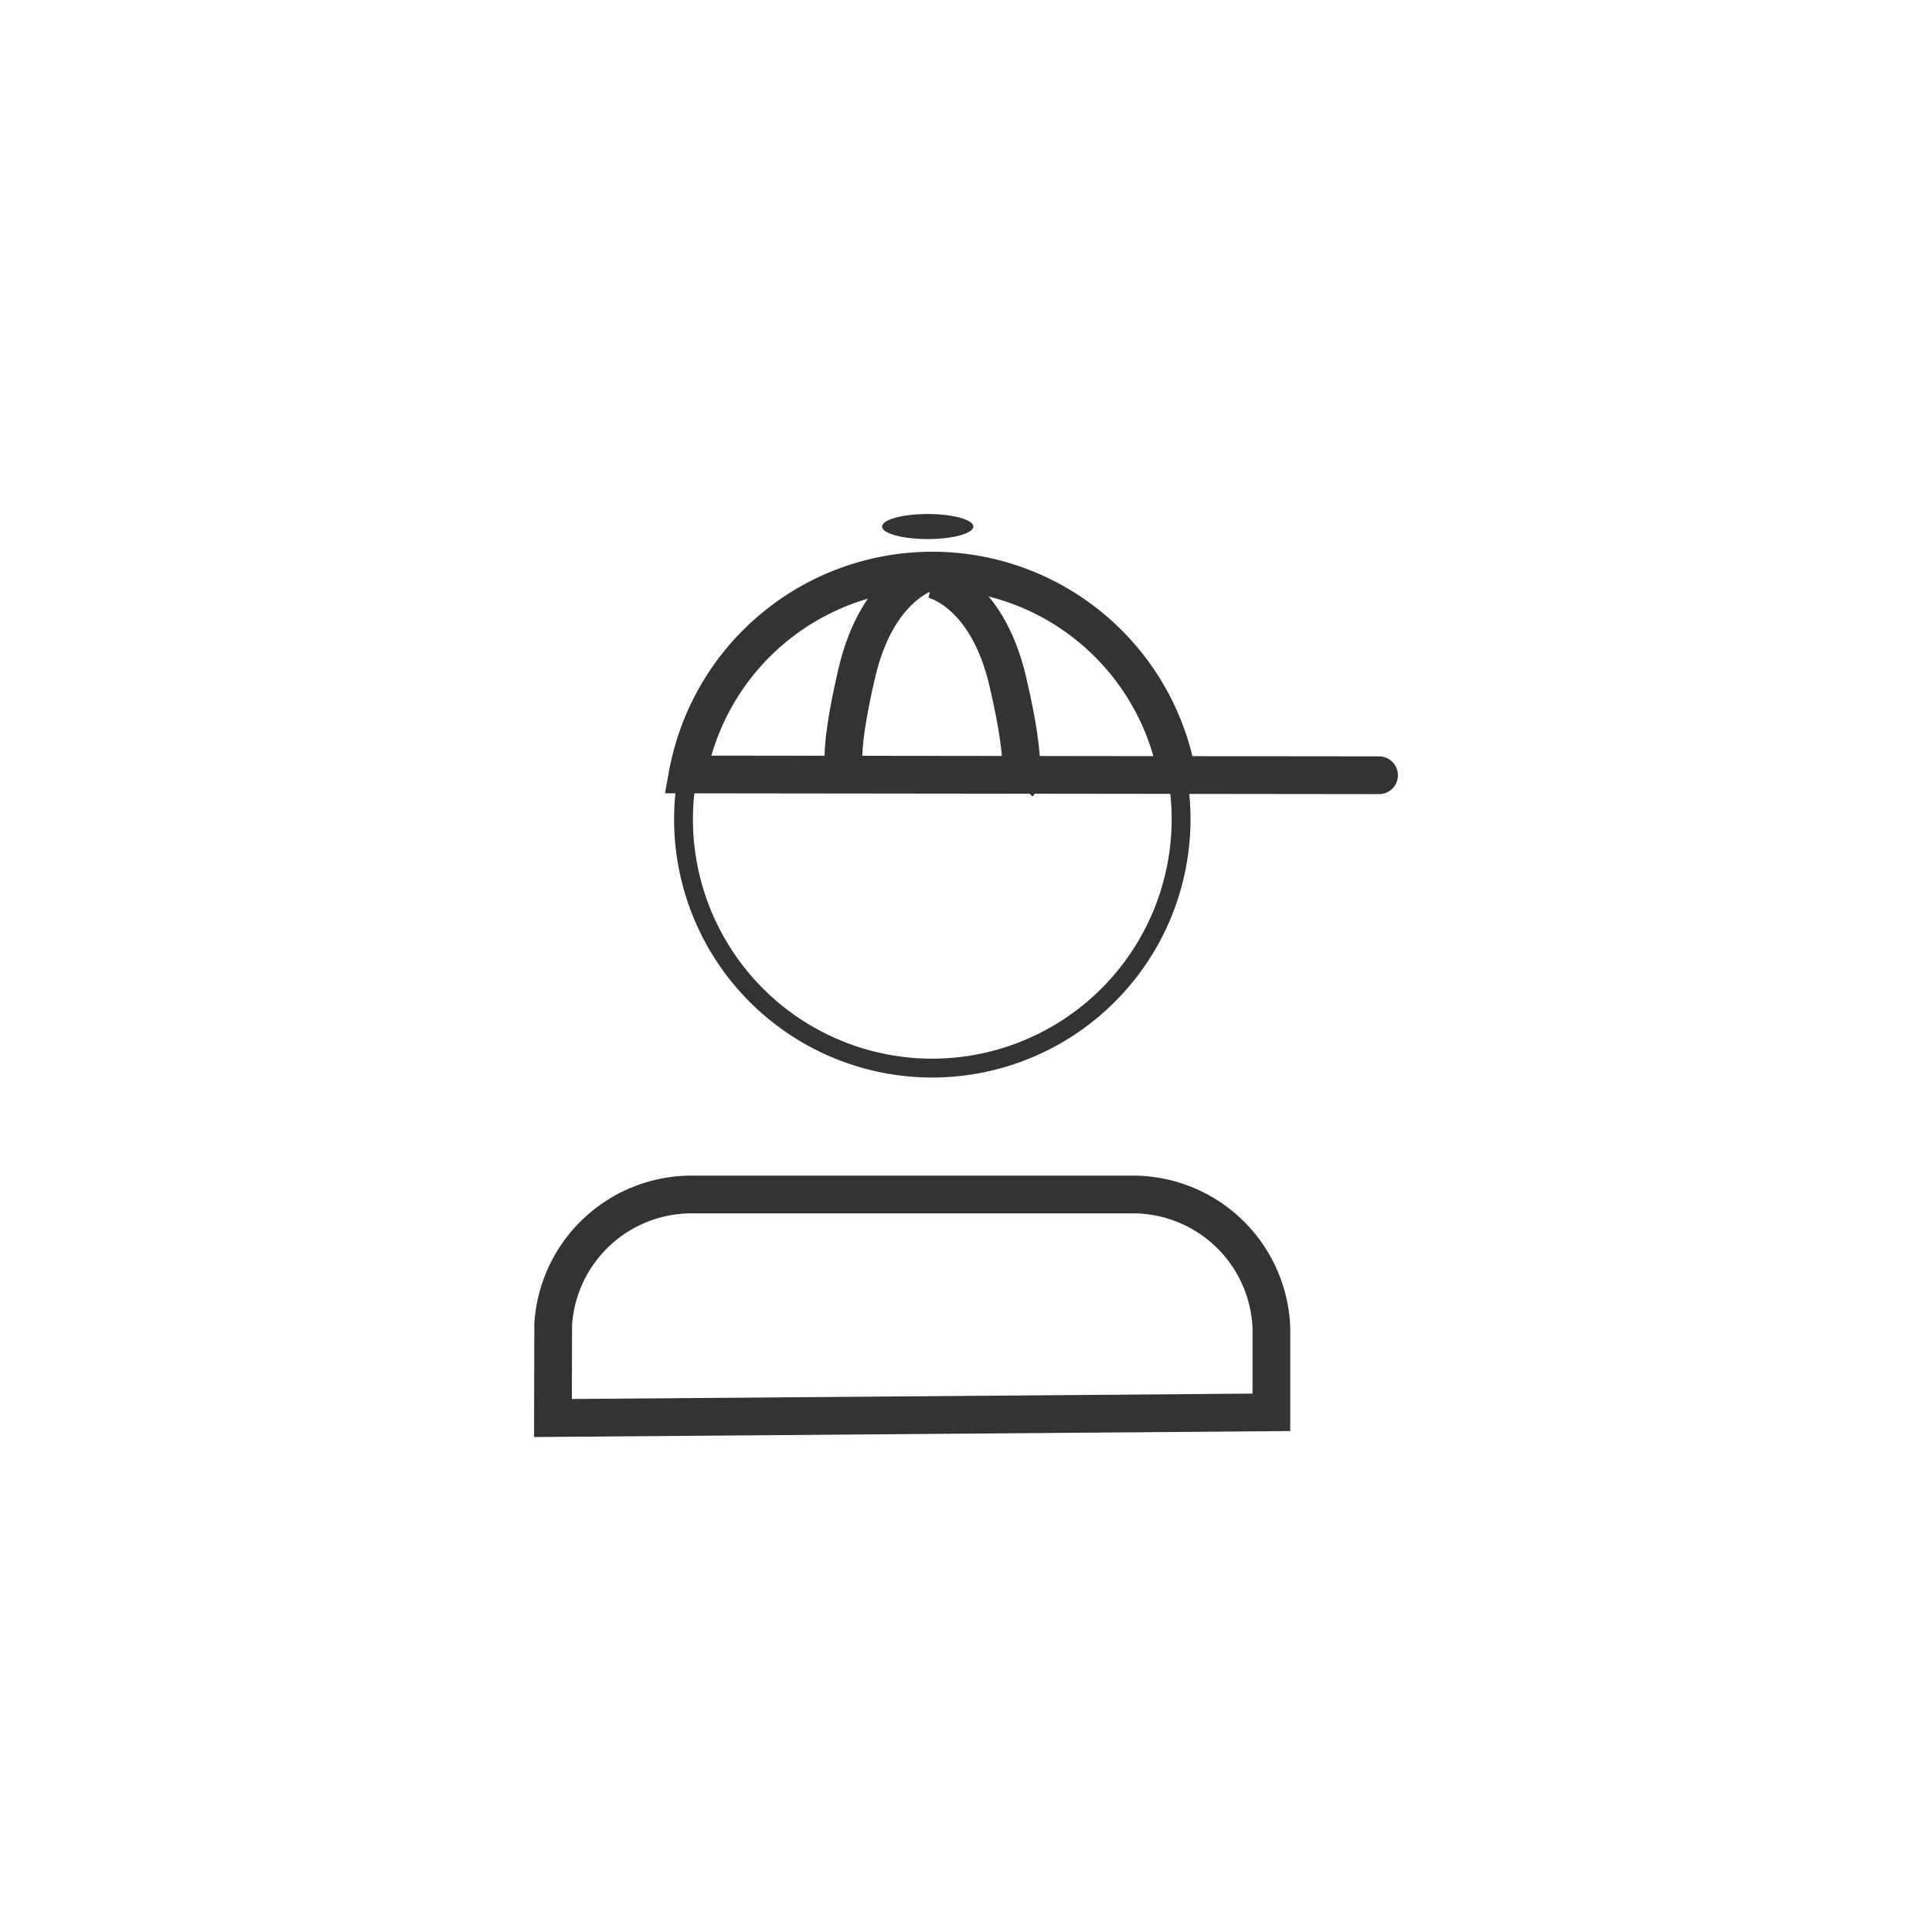 <svg xmlns="http://www.w3.org/2000/svg" id="Capa_1" data-name="Capa 1" width="512" height="512" viewBox="0 0 512 512"><defs><style> .cls-1, .cls-2, .cls-3 { fill: none; stroke: #333; stroke-miterlimit: 10; } .cls-1, .cls-2 { stroke-width: 10px; } .cls-2, .cls-3 { stroke-linecap: round; } .cls-3 { stroke-width: 5px; } .cls-4 { fill: #333; } </style></defs><g><g><path class="cls-1" d="M336.93,374.28c0-.42,0-22.06,0-22.48a36.76,36.76,0,0,0-36.86-35.25H183.41A36.76,36.76,0,0,0,146.6,351c0,.68-.06,24.09-.06,24.79Z"></path><g><path class="cls-2" d="M365.46,205.45l-183.24-.21a65.94,65.94,0,0,1,129.44-1.38"></path><path class="cls-3" d="M247.07,283.06A65.93,65.93,0,1,1,313,217.13,66,66,0,0,1,247.07,283.06Z"></path></g></g><path class="cls-1" d="M247.07,151.25s-14.33,2.9-20,27.08-2.85,27.08-2.85,27.08"></path><path class="cls-1" d="M247.07,153.5s14.34,2.9,20,27.08S270,207.66,270,207.66"></path><ellipse class="cls-4" cx="245.85" cy="139.54" rx="12.09" ry="3.32"></ellipse></g></svg>